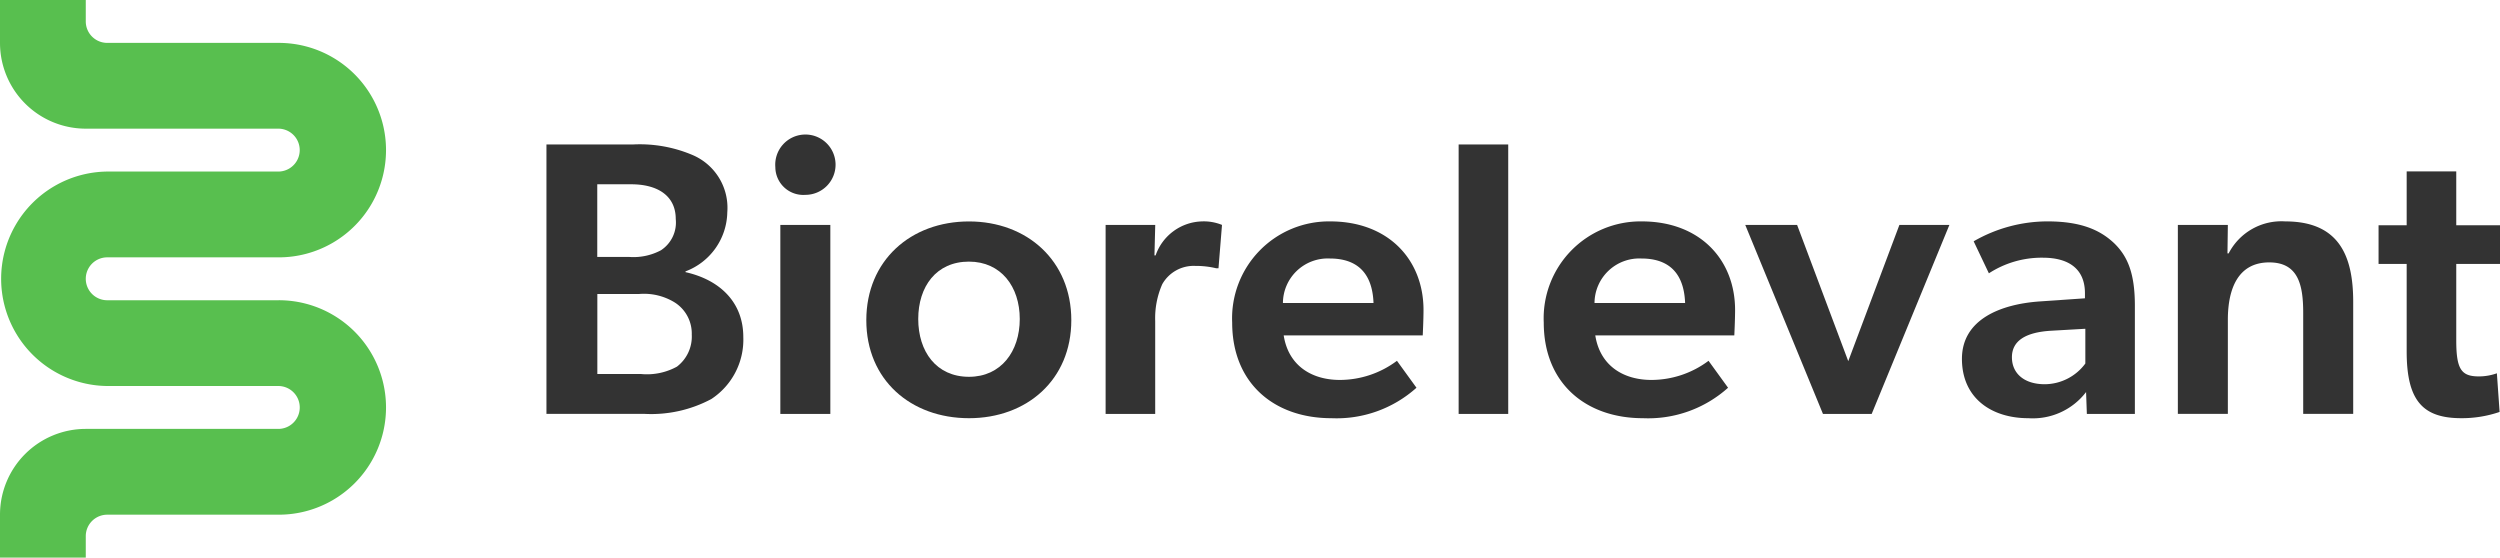 <svg xmlns="http://www.w3.org/2000/svg" width="200" height="44.608" viewBox="0 0 200 44.608"><defs><style>.a{fill:#58bf4f;}.b{fill:#333;}</style></defs><g transform="translate(-129.243 -138)"><g transform="translate(129.243 138)"><path class="a" d="M309.374,1987.755H295.648a1.716,1.716,0,1,1,0-3.432h13.725a8.578,8.578,0,0,0,0-17.157H295.648a1.716,1.716,0,0,1-1.716-1.716v-1.716H287.07v3.431a6.863,6.863,0,0,0,6.862,6.863h15.441a1.716,1.716,0,0,1,0,3.431H295.648a8.579,8.579,0,0,0,0,17.157h13.727a1.716,1.716,0,0,1,0,3.431H293.932a6.863,6.863,0,0,0-6.862,6.863v3.431h6.862v-1.716a1.716,1.716,0,0,1,1.716-1.715h13.725a8.578,8.578,0,1,0,0-17.157Z" transform="translate(-287.07 -1963.735)"/></g><g transform="translate(172.963 149.152)"><path class="b" d="M411.708,1994.86a10.784,10.784,0,0,1,4.779.843,4.587,4.587,0,0,1,2.78,4.592,5.151,5.151,0,0,1-3.342,4.717v.062c2.78.625,4.623,2.437,4.623,5.186a5.678,5.678,0,0,1-2.562,4.967,10.207,10.207,0,0,1-5.311,1.187H404.8V1994.86Zm2.249,8.465a2.653,2.653,0,0,0,1.187-2.5c0-1.874-1.468-2.78-3.561-2.78h-2.718v5.81h2.53A4.669,4.669,0,0,0,413.957,2003.325Zm1.281,9.309a3.023,3.023,0,0,0,1.187-2.562,2.946,2.946,0,0,0-1.343-2.561,4.683,4.683,0,0,0-2.9-.687h-3.311v6.4h3.5A4.988,4.988,0,0,0,415.238,2012.634Z" transform="translate(-404.804 -1994.454)"/><path class="b" d="M454.1,1995.984a2.413,2.413,0,1,1,2.405,2.218A2.237,2.237,0,0,1,454.1,1995.984Zm4.4,4.623v15.119h-4v-15.119Z" transform="translate(-435.793 -1993.766)"/><path class="b" d="M473.7,2019.335c0-4.779,3.561-7.9,8.215-7.9,4.623,0,8.185,3.124,8.185,7.9s-3.561,7.841-8.185,7.841C477.259,2027.176,473.7,2024.115,473.7,2019.335Zm8.215-4.686c-2.624,0-4.061,2-4.061,4.592s1.437,4.623,4.061,4.623c2.562,0,4.061-2.031,4.061-4.623S484.475,2014.65,481.913,2014.65Z" transform="translate(-448.115 -2004.872)"/><path class="b" d="M529.23,2011.713l-.063,2.437h.094a4.04,4.04,0,0,1,3.717-2.718,3.844,3.844,0,0,1,1.593.281l-.281,3.467H534.1a6.906,6.906,0,0,0-1.656-.187,2.884,2.884,0,0,0-2.655,1.468,6.741,6.741,0,0,0-.562,2.937v7.434h-3.967v-15.119Z" transform="translate(-480.531 -2004.872)"/><path class="b" d="M561.14,2024.115a7.64,7.64,0,0,0,4.561-1.531l1.562,2.155a9.569,9.569,0,0,1-6.81,2.437c-4.56,0-7.934-2.78-7.934-7.653a7.752,7.752,0,0,1,7.841-8.091c4.654,0,7.466,3.062,7.466,7.091,0,.781-.062,2.03-.062,2.03H556.641C557.016,2022.959,558.859,2024.115,561.14,2024.115Zm-4.561-6.154h7.247c-.062-1.655-.687-3.561-3.5-3.561A3.586,3.586,0,0,0,556.579,2017.961Z" transform="translate(-497.665 -2004.872)"/><path class="b" d="M605.274,1994.86v21.554h-3.967V1994.86Z" transform="translate(-528.336 -1994.454)"/><path class="b" d="M628.266,2024.115a7.64,7.64,0,0,0,4.561-1.531l1.562,2.155a9.567,9.567,0,0,1-6.81,2.437c-4.561,0-7.935-2.78-7.935-7.653a7.752,7.752,0,0,1,7.841-8.091c4.654,0,7.466,3.062,7.466,7.091,0,.781-.062,2.03-.062,2.03H623.767C624.142,2022.959,625.986,2024.115,628.266,2024.115Zm-4.56-6.154h7.247c-.062-1.655-.687-3.561-3.5-3.561A3.586,3.586,0,0,0,623.705,2017.961Z" transform="translate(-539.864 -2004.872)"/><path class="b" d="M667.2,2012.189l4.092,10.9,4.092-10.9h4l-6.216,15.119h-3.9l-6.216-15.119Z" transform="translate(-567.152 -2005.348)"/><path class="b" d="M715.046,2027.176c-2.936,0-5.311-1.593-5.311-4.749s3.093-4.373,6.217-4.592l3.624-.25v-.406c0-1.937-1.281-2.843-3.374-2.843a7.745,7.745,0,0,0-4.311,1.25l-1.218-2.562a11.845,11.845,0,0,1,5.9-1.593c2.687,0,4.217.687,5.342,1.749,1.093,1.062,1.655,2.437,1.655,5v8.653h-3.842l-.062-1.749A5.36,5.36,0,0,1,715.046,2027.176Zm-1.312-4.873c0,1.281.968,2.155,2.624,2.155a4.065,4.065,0,0,0,3.249-1.656v-2.78l-2.718.156C714.765,2020.3,713.734,2021.022,713.734,2022.3Z" transform="translate(-596.5 -2004.872)"/><path class="b" d="M763.563,2014.712c-2.467,0-3.311,2.062-3.311,4.592v7.528h-4v-15.119h4l-.031,2.281h.094a4.748,4.748,0,0,1,4.529-2.562c4.342,0,5.436,2.811,5.436,6.435v8.965h-4v-8.091C766.281,2016.493,765.874,2014.712,763.563,2014.712Z" transform="translate(-625.744 -2004.872)"/><path class="b" d="M807.519,2017.064a4.274,4.274,0,0,0,1.437-.25l.218,3.092a9.3,9.3,0,0,1-3.061.5c-3.092,0-4.373-1.406-4.373-5.342v-7h-2.249v-3.092h2.249v-4.311h3.967v4.311h3.5v3.092h-3.5v6.123C805.707,2016.5,806.113,2017.064,807.519,2017.064Z" transform="translate(-652.926 -1998.103)"/></g></g></svg>